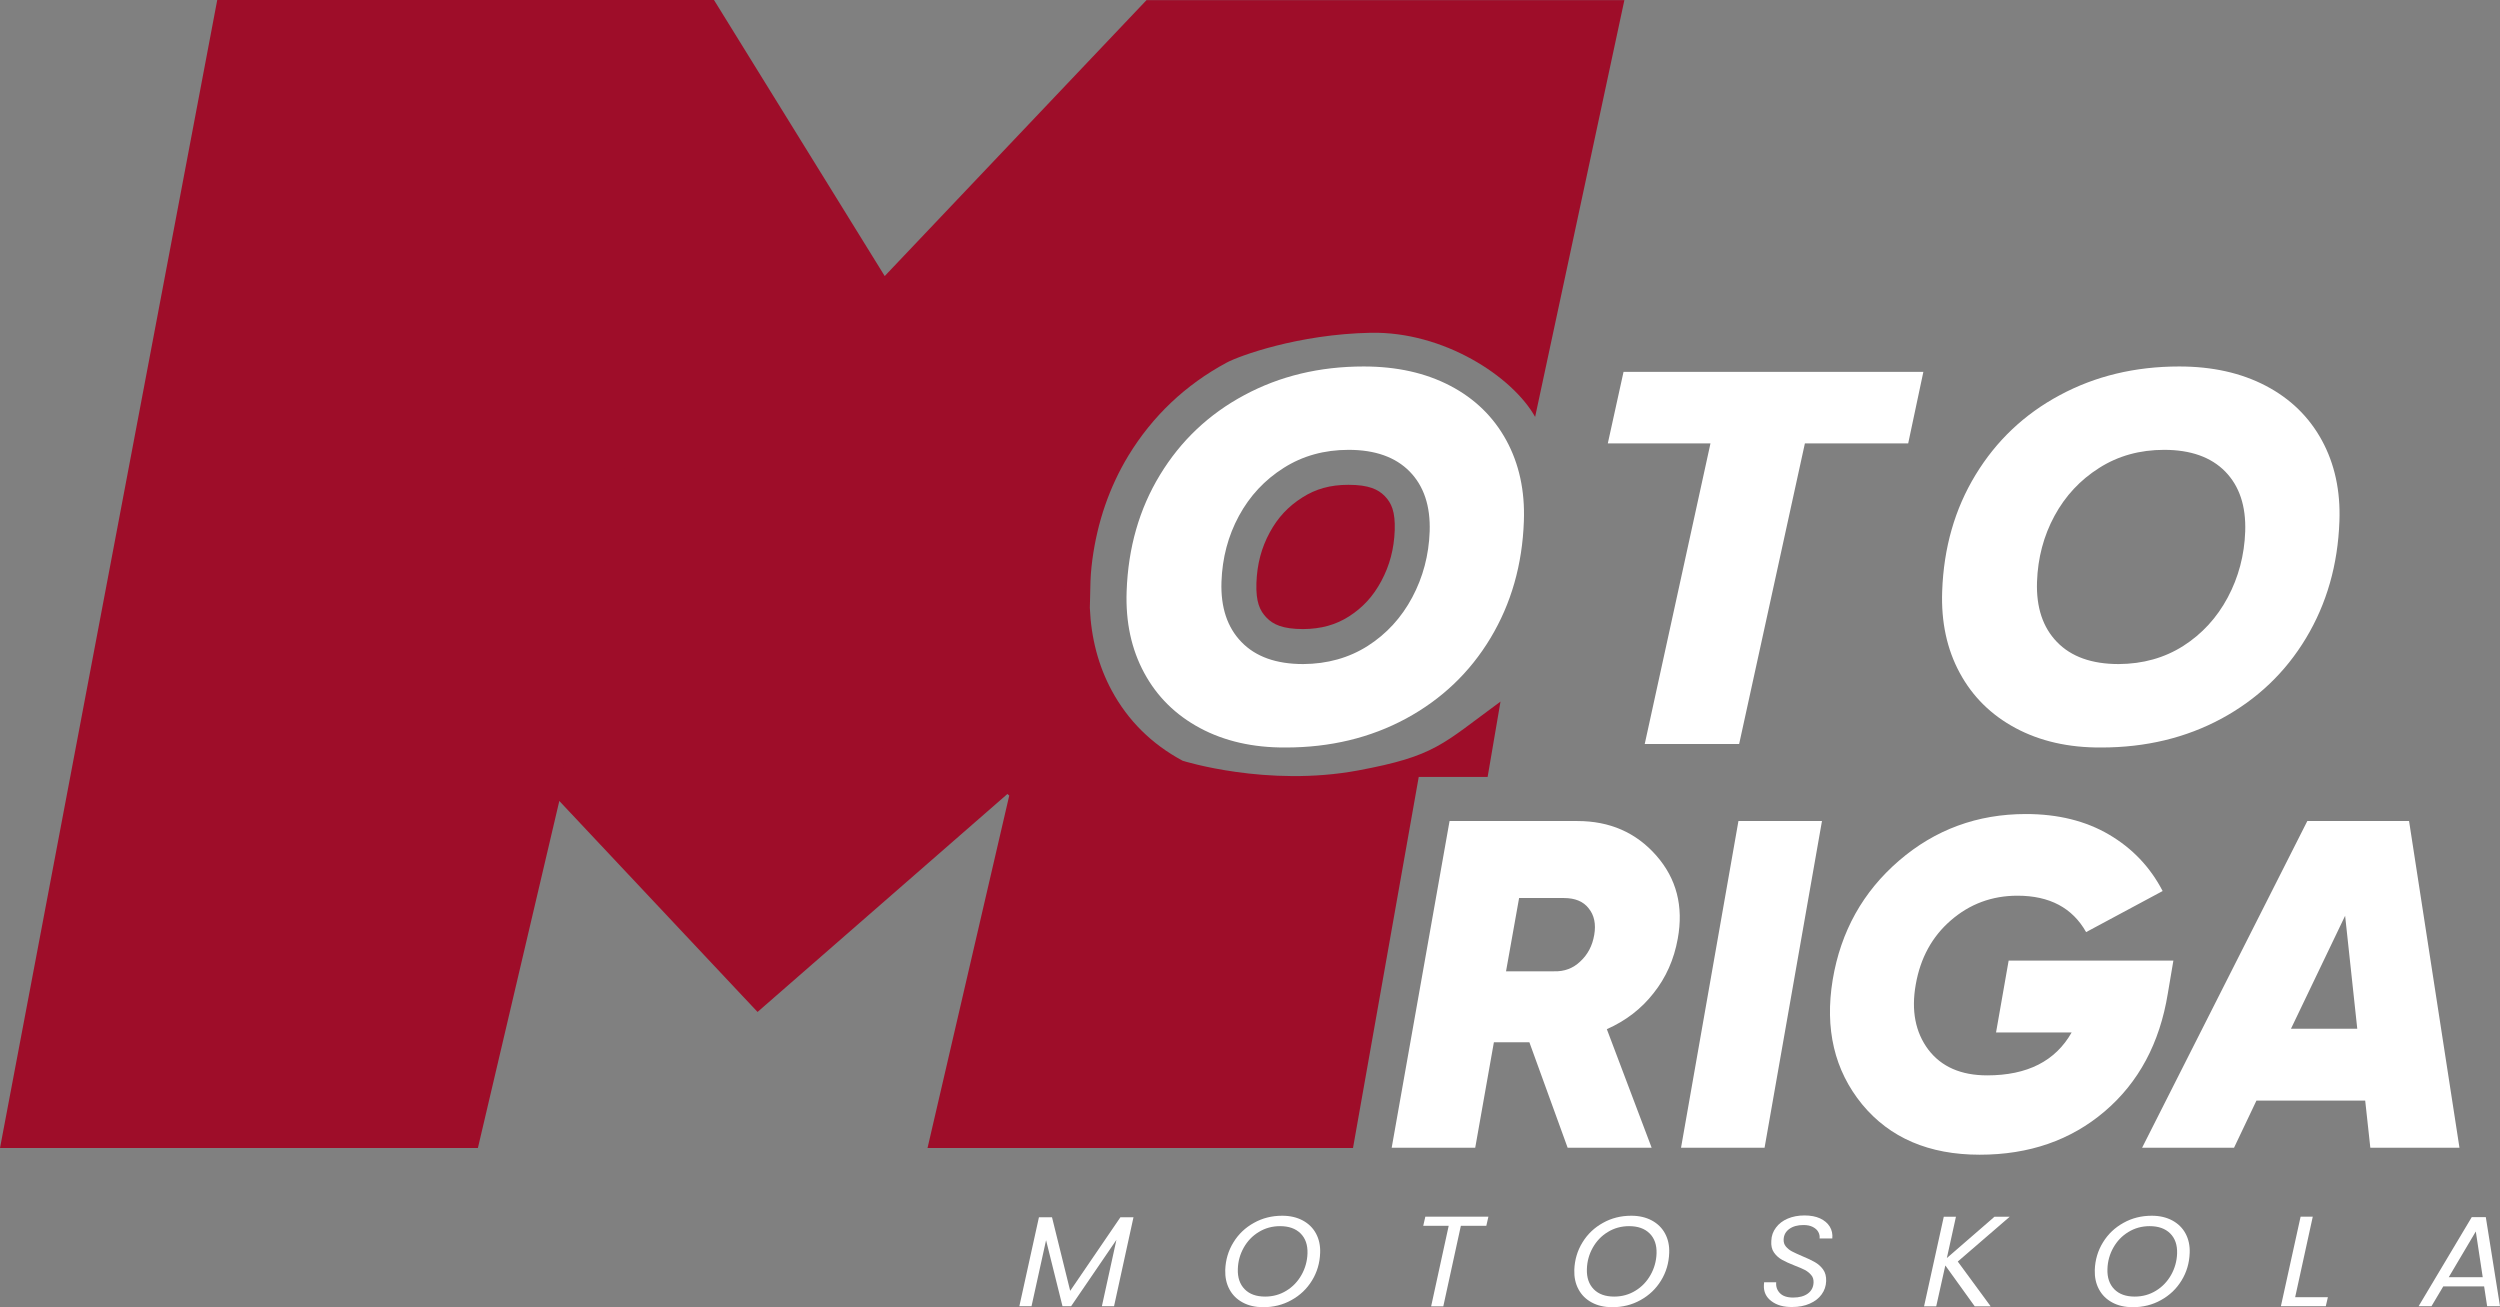 <?xml version="1.0" encoding="UTF-8" standalone="no"?> <svg xmlns:inkscape="http://www.inkscape.org/namespaces/inkscape" xmlns:sodipodi="http://sodipodi.sourceforge.net/DTD/sodipodi-0.dtd" xmlns="http://www.w3.org/2000/svg" xmlns:svg="http://www.w3.org/2000/svg" version="1.1" id="Layer_1" x="0px" y="0px" viewBox="0 0 357.46 186.91" xml:space="preserve" sodipodi:docname="motoriga_footer_red-white.svg" inkscape:version="1.2.2 (732a01da63, 2022-12-09)" width="357.46" height="186.91" inkscape:export-filename="motoriga-no-m.png" inkscape:export-xdpi="96" inkscape:export-ydpi="96"><rect x="0" y="0" width="357.46" height="186.91" fill="#808080" stroke="none"/><defs id="defs47"></defs> <style type="text/css" id="style2"> .st0{fill:#9E0D29;} .st1{fill:#FFFFFF;} </style> <g id="g941" inkscape:label="Motoskola"><path class="st1" d="m 355.19,183.93 h -5.84 l -1.69,2.84 h -1.84 l 7.6,-12.74 h 2.01 l 2.03,12.74 h -1.84 z m -0.2,-1.31 -0.99,-6.54 -3.87,6.54 z" id="path32" inkscape:label="A"></path><path class="st1" d="m 328.17,185.48 h 4.68 l -0.3,1.29 h -6.42 l 2.82,-12.81 h 1.74 z" id="path30" inkscape:label="L"></path><path class="st1" d="m 302.01,186.23 c -0.83,-0.45 -1.46,-1.07 -1.89,-1.88 -0.44,-0.81 -0.63,-1.74 -0.6,-2.77 0.05,-1.44 0.44,-2.76 1.17,-3.94 0.73,-1.19 1.7,-2.11 2.93,-2.79 1.23,-0.69 2.58,-1.02 4.05,-1.02 1.13,0 2.1,0.23 2.94,0.68 0.83,0.45 1.46,1.07 1.89,1.87 0.43,0.8 0.63,1.73 0.59,2.76 -0.05,1.46 -0.44,2.78 -1.17,3.96 -0.73,1.19 -1.7,2.11 -2.93,2.79 -1.23,0.69 -2.58,1.02 -4.07,1.02 -1.11,-0.01 -2.08,-0.23 -2.91,-0.68 z m 6.26,-1.68 c 0.91,-0.55 1.63,-1.31 2.16,-2.25 0.53,-0.94 0.82,-1.96 0.86,-3.07 0.04,-1.22 -0.29,-2.17 -0.99,-2.87 -0.71,-0.7 -1.68,-1.04 -2.93,-1.04 -1.13,0 -2.14,0.28 -3.05,0.84 -0.91,0.55 -1.62,1.3 -2.15,2.24 -0.52,0.93 -0.81,1.95 -0.84,3.06 -0.04,1.22 0.29,2.17 0.98,2.88 0.7,0.71 1.67,1.05 2.92,1.05 1.12,0 2.13,-0.28 3.04,-0.84 z" id="path28" inkscape:label="O"></path><path class="st1" d="m 279.93,180.38 4.7,6.4 h -2.28 l -4.2,-5.84 -1.3,5.84 h -1.74 l 2.82,-12.81 h 1.74 l -1.3,5.91 6.81,-5.91 h 2.18 z" id="path26" inkscape:label="K"></path><path class="st1" d="m 253.28,186.04 c -0.76,-0.57 -1.12,-1.33 -1.07,-2.29 0,-0.18 0.02,-0.32 0.03,-0.41 h 1.73 c -0.06,0.6 0.11,1.12 0.52,1.55 0.41,0.43 1.04,0.64 1.91,0.64 0.87,0 1.57,-0.19 2.09,-0.57 0.52,-0.38 0.8,-0.91 0.82,-1.6 0.01,-0.42 -0.09,-0.77 -0.34,-1.05 -0.24,-0.29 -0.53,-0.52 -0.89,-0.72 -0.36,-0.18 -0.84,-0.4 -1.46,-0.63 -0.76,-0.3 -1.36,-0.57 -1.82,-0.83 -0.46,-0.26 -0.84,-0.6 -1.15,-1.04 -0.31,-0.44 -0.43,-1 -0.38,-1.68 0.02,-0.71 0.25,-1.34 0.67,-1.89 0.41,-0.55 0.97,-0.98 1.68,-1.28 0.71,-0.3 1.5,-0.45 2.39,-0.45 0.87,0 1.62,0.14 2.23,0.42 0.62,0.29 1.08,0.68 1.39,1.18 0.3,0.5 0.42,1.06 0.36,1.69 h -1.82 c 0.04,-0.32 -0.02,-0.62 -0.18,-0.92 -0.16,-0.3 -0.42,-0.53 -0.78,-0.72 -0.36,-0.19 -0.81,-0.28 -1.34,-0.28 -0.83,0 -1.5,0.18 -2.03,0.56 -0.52,0.38 -0.79,0.88 -0.81,1.53 -0.01,0.38 0.09,0.71 0.32,0.98 0.23,0.27 0.51,0.51 0.87,0.7 0.35,0.18 0.84,0.41 1.45,0.67 0.75,0.31 1.35,0.59 1.82,0.86 0.47,0.27 0.86,0.61 1.18,1.05 0.32,0.44 0.46,0.99 0.44,1.66 -0.02,0.71 -0.24,1.35 -0.64,1.9 -0.4,0.56 -0.96,1 -1.69,1.32 -0.73,0.33 -1.57,0.49 -2.51,0.49 -1.24,0.02 -2.23,-0.26 -2.99,-0.84 z" id="path24" inkscape:label="S"></path><path class="st1" d="m 227.59,186.23 c -0.83,-0.45 -1.46,-1.07 -1.89,-1.88 -0.44,-0.81 -0.63,-1.74 -0.6,-2.77 0.05,-1.44 0.44,-2.76 1.17,-3.94 0.73,-1.19 1.7,-2.11 2.93,-2.79 1.23,-0.69 2.58,-1.02 4.05,-1.02 1.13,0 2.1,0.23 2.94,0.68 0.83,0.45 1.46,1.07 1.89,1.87 0.43,0.8 0.63,1.73 0.59,2.76 -0.05,1.46 -0.44,2.78 -1.17,3.96 -0.73,1.19 -1.7,2.11 -2.93,2.79 -1.23,0.69 -2.58,1.02 -4.07,1.02 -1.12,-0.01 -2.08,-0.23 -2.91,-0.68 z m 6.25,-1.68 c 0.91,-0.55 1.63,-1.31 2.16,-2.25 0.53,-0.94 0.82,-1.96 0.86,-3.07 0.04,-1.22 -0.29,-2.17 -0.99,-2.87 -0.71,-0.7 -1.68,-1.04 -2.93,-1.04 -1.13,0 -2.14,0.28 -3.05,0.84 -0.91,0.55 -1.62,1.3 -2.15,2.24 -0.52,0.93 -0.81,1.95 -0.84,3.06 -0.04,1.22 0.29,2.17 0.98,2.88 0.7,0.71 1.67,1.05 2.92,1.05 1.12,0 2.13,-0.28 3.04,-0.84 z" id="path22" inkscape:label="O"></path><path class="st1" d="m 212.82,173.96 -0.3,1.31 h -3.64 l -2.51,11.51 h -1.74 l 2.51,-11.51 h -3.64 l 0.3,-1.31 z" id="path20" inkscape:label="T"></path><path class="st1" d="m 177.68,186.23 c -0.83,-0.45 -1.46,-1.07 -1.89,-1.88 -0.44,-0.81 -0.63,-1.74 -0.6,-2.77 0.05,-1.44 0.44,-2.76 1.17,-3.94 0.73,-1.19 1.7,-2.11 2.93,-2.79 1.23,-0.69 2.58,-1.02 4.05,-1.02 1.13,0 2.1,0.23 2.94,0.68 0.83,0.45 1.46,1.07 1.89,1.87 0.43,0.8 0.63,1.73 0.59,2.76 -0.05,1.46 -0.44,2.78 -1.17,3.96 -0.73,1.19 -1.7,2.11 -2.93,2.79 -1.23,0.69 -2.58,1.02 -4.07,1.02 -1.12,-0.01 -2.08,-0.23 -2.91,-0.68 z m 6.25,-1.68 c 0.91,-0.55 1.63,-1.31 2.16,-2.25 0.53,-0.94 0.82,-1.96 0.86,-3.07 0.04,-1.22 -0.29,-2.17 -0.99,-2.87 -0.71,-0.7 -1.68,-1.04 -2.93,-1.04 -1.13,0 -2.14,0.28 -3.05,0.84 -0.91,0.55 -1.62,1.3 -2.15,2.24 -0.52,0.93 -0.81,1.95 -0.84,3.06 -0.04,1.22 0.29,2.17 0.98,2.88 0.7,0.71 1.67,1.05 2.92,1.05 1.12,0 2.13,-0.28 3.04,-0.84 z" id="path18" inkscape:label="O"></path><path class="st1" d="m 162.07,174.05 -2.78,12.72 h -1.74 l 2.08,-9.49 -6.48,9.49 h -1.23 l -2.35,-9.44 -2.08,9.44 h -1.74 l 2.8,-12.72 h 1.87 l 2.6,10.52 7.18,-10.52 z" id="path16" inkscape:label="M"></path></g><g id="g14" transform="matrix(0.878,0,0,0.878,24.21,20.197)" inkscape:label="Riga"> <path d="m 358.438,163.903 -0.836,-7.676 h -17.708 l -3.648,7.676 h -14.972 l 26.904,-53.2 h 16.568 l 8.208,53.2 z m -12.92,-19.38 h 10.792 l -1.976,-18.392 z" style="font-size:76px;-inkscape-font-specification:Gilroy-BlackItalic;fill:#ffffff;stroke:none;stroke-width:0.5" id="path1814" inkscape:label="A"></path><path d="m 326.366,133.427 -0.912,5.396 q -1.976,12.084 -10.26,19.152 -8.284,7.068 -20.368,7.068 -12.388,0 -19.152,-8.208 -6.764,-8.284 -4.788,-20.292 1.976,-11.78 10.792,-19.38 8.816,-7.6 20.672,-7.6 7.828,0 13.528,3.344 5.7,3.344 8.74,9.196 l -12.464,6.688 q -3.344,-5.928 -11.172,-5.928 -6.232,0 -10.868,4.028 -4.56,3.952 -5.7,10.412 -1.14,6.384 2.052,10.64 3.192,4.18 9.576,4.18 9.804,0 13.756,-6.992 h -12.312 l 2.052,-11.704 z" style="font-size:76px;-inkscape-font-specification:Gilroy-BlackItalic;fill:#ffffff;stroke:none;stroke-width:0.5" id="path1812" inkscape:label="G"></path><path d="m 255.534,110.703 h 13.604 l -9.348,53.2 h -13.604 z" style="font-size:76px;-inkscape-font-specification:Gilroy-BlackItalic;fill:#ffffff;stroke:none;stroke-width:0.5" id="path1810" inkscape:label="I"></path><path d="m 245.654,129.855 q -0.912,5.092 -3.952,8.892 -2.964,3.8 -7.6,5.852 l 7.296,19.304 h -13.68 l -6.232,-17.176 h -5.776 l -3.04,17.176 h -13.604 l 9.424,-53.2 h 20.824 q 7.904,0 12.844,5.624 4.94,5.624 3.496,13.528 z m -25.84,-6.612 -2.128,11.932 h 7.828 q 2.508,0.076 4.256,-1.596 1.824,-1.672 2.28,-4.332 0.456,-2.66 -0.912,-4.332 -1.292,-1.672 -4.028,-1.672 z" style="font-size:76px;-inkscape-font-specification:Gilroy-BlackItalic;fill:#ffffff;stroke:none;stroke-width:0.5" id="path1808" inkscape:label="R"></path></g><g id="g958" inkscape:label="Moto"><path class="st1" d="m 288.19,104.1 c -3.49,-1.87 -6.15,-4.5 -7.98,-7.89 -1.83,-3.38 -2.67,-7.27 -2.51,-11.67 0.22,-6.22 1.8,-11.76 4.77,-16.64 2.96,-4.87 6.97,-8.68 12.05,-11.4 5.07,-2.73 10.76,-4.1 17.07,-4.1 4.74,0 8.86,0.92 12.38,2.76 3.52,1.84 6.19,4.45 8.02,7.8 1.83,3.36 2.67,7.21 2.51,11.56 -0.22,6.22 -1.81,11.79 -4.77,16.71 -2.96,4.93 -7,8.76 -12.09,11.52 -5.1,2.75 -10.83,4.13 -17.2,4.13 -4.68,0.03 -8.76,-0.91 -12.25,-2.78 z m 23.98,-11.74 c 2.69,-1.72 4.81,-4.03 6.36,-6.93 1.55,-2.9 2.38,-6.05 2.5,-9.44 0.12,-3.64 -0.83,-6.49 -2.86,-8.57 -2.03,-2.07 -4.95,-3.1 -8.73,-3.1 -3.48,0 -6.57,0.86 -9.28,2.58 -2.72,1.72 -4.85,4 -6.4,6.86 -1.55,2.86 -2.38,6 -2.5,9.44 -0.12,3.64 0.83,6.51 2.86,8.6 2.03,2.1 4.97,3.15 8.82,3.15 3.46,-0.02 6.54,-0.88 9.23,-2.59 z" id="path40" inkscape:label="O2"></path><path class="st1" d="m 275.01,53.17 -2.17,10.23 h -14.77 l -9.4,42.98 h -13.5 l 9.4,-42.98 h -14.68 l 2.25,-10.23 c -0.01,0 42.87,0 42.87,0 z" id="path38" inkscape:label="T"></path><path class="st1" d="m 171.58,104.1 c -3.49,-1.87 -6.15,-4.5 -7.98,-7.89 -1.83,-3.38 -2.67,-7.27 -2.51,-11.67 0.22,-6.22 1.8,-11.76 4.77,-16.64 2.96,-4.87 6.97,-8.68 12.05,-11.4 5.07,-2.73 10.76,-4.1 17.07,-4.1 4.74,0 8.86,0.92 12.38,2.76 3.52,1.84 6.19,4.45 8.02,7.8 1.83,3.36 2.67,7.21 2.51,11.56 -0.22,6.22 -1.81,11.79 -4.77,16.71 -2.96,4.93 -7,8.76 -12.09,11.52 -5.1,2.75 -10.83,4.13 -17.2,4.13 -4.67,0.03 -8.76,-0.91 -12.25,-2.78 z m 23.98,-11.74 c 2.69,-1.72 4.81,-4.03 6.36,-6.93 1.55,-2.9 2.38,-6.05 2.5,-9.44 0.12,-3.64 -0.83,-6.49 -2.86,-8.57 -2.03,-2.07 -4.95,-3.1 -8.73,-3.1 -3.48,0 -6.57,0.86 -9.28,2.58 -2.72,1.72 -4.85,4 -6.4,6.86 -1.55,2.86 -2.38,6 -2.5,9.44 -0.12,3.64 0.83,6.51 2.86,8.6 2.03,2.1 4.97,3.15 8.82,3.15 3.45,-0.02 6.54,-0.88 9.23,-2.59 z" id="path36-7" inkscape:label="O1" style="fill:#ffffff"></path><path id="path34" style="fill:#9e0d29;fill-opacity:1" class="st1" inkscape:label="M" d="m 91.279,49.658 c -4.304,20.908 -8.614,41.815 -12.918,62.723 8.196,0 16.392,0 24.588,0 0.262,-1.285 0.524,-2.569 0.787,-3.854 0.203,1.284 0.405,2.569 0.607,3.854 6.196,0 12.392,0 18.588,0 0.196,-0.254 0.825,-1.656 0.689,-1.027 -0.224,0.684 -0.337,1.278 0.587,1.027 7.938,0 15.877,0 23.815,0 4.414,-21.44 8.833,-42.88 13.246,-64.32 -8.435,0 -16.87,0 -25.305,0 -5.038,8.492 -10.074,16.986 -15.111,25.479 -1.6,-8.493 -3.2,-16.986 -4.799,-25.479 -8.149,0 -16.298,0 -24.447,0 -0.109,0.533 -0.219,1.065 -0.328,1.598 z"></path></g><path id="path2395" style="fill:#9e0d29;fill-opacity:1;stroke:none;stroke-width:10;stroke-dasharray:none;stroke-opacity:1" d="M 31.061,0 0,164.15 h 68.33 l 11.643,-49.625 28.344,30.168 35.725,-31.166 0.264,0.225 -11.686,50.398 h 71.031 l 0.002,-0.006 h -10.195 l 9.398,-53.053 h 9.85 l 1.84,-10.775 c -8.396,6.14 -9.276,7.777 -20.354,9.844 -12.978,2.422 -25.038,-1.359 -25.102,-1.391 -4.4,-2.36 -7.809,-5.729 -10.129,-10.029 -1.9,-3.52 -2.951,-7.49 -3.131,-11.82 0,0 0.02,-1.37 0.09,-3.77 0.04,-1.42 0.26,-3.061 0.26,-3.061 0.72,-5.43 2.44,-10.44 5.15,-14.92 3.45,-5.67 8.171,-10.15 14.061,-13.32 1.764,-0.95 10.23,-4.069 20.615,-4.268 10.394,-0.198 20.237,6.229 23.492,12.027 L 232.26,0.02 H 163.93 L 126.5,39.471 102.09,0 Z m 61.85,49.65 h 21.83 l 5.34,28.32 16.789,-28.32 h 22.432 l -12.602,61.139 h -21.34 l 1.92,-9.27 -5.279,9.27 h -16.301 l -1.76,-11.158 -2.279,11.158 H 80.311 Z m 99.92,19.67 c -2.656,10e-7 -4.707,0.598 -6.602,1.801 l -0.002,0.002 -0.004,0.002 c -2.03,1.283 -3.51,2.866 -4.676,5.018 -1.175,2.168 -1.804,4.487 -1.9,7.229 v 0.004 c -0.086,2.676 0.471,3.935 1.449,4.941 l 0.006,0.004 0.004,0.004 c 0.93,0.962 2.282,1.62 5.211,1.623 2.628,-0.018 4.697,-0.622 6.561,-1.807 1.977,-1.267 3.458,-2.87 4.633,-5.068 1.188,-2.223 1.815,-4.567 1.912,-7.246 0.088,-2.683 -0.459,-3.907 -1.438,-4.91 -0.932,-0.948 -2.287,-1.596 -5.154,-1.596 z m 21.316,54.277 h 7.277 z" inkscape:label="M big"></path> </svg> 